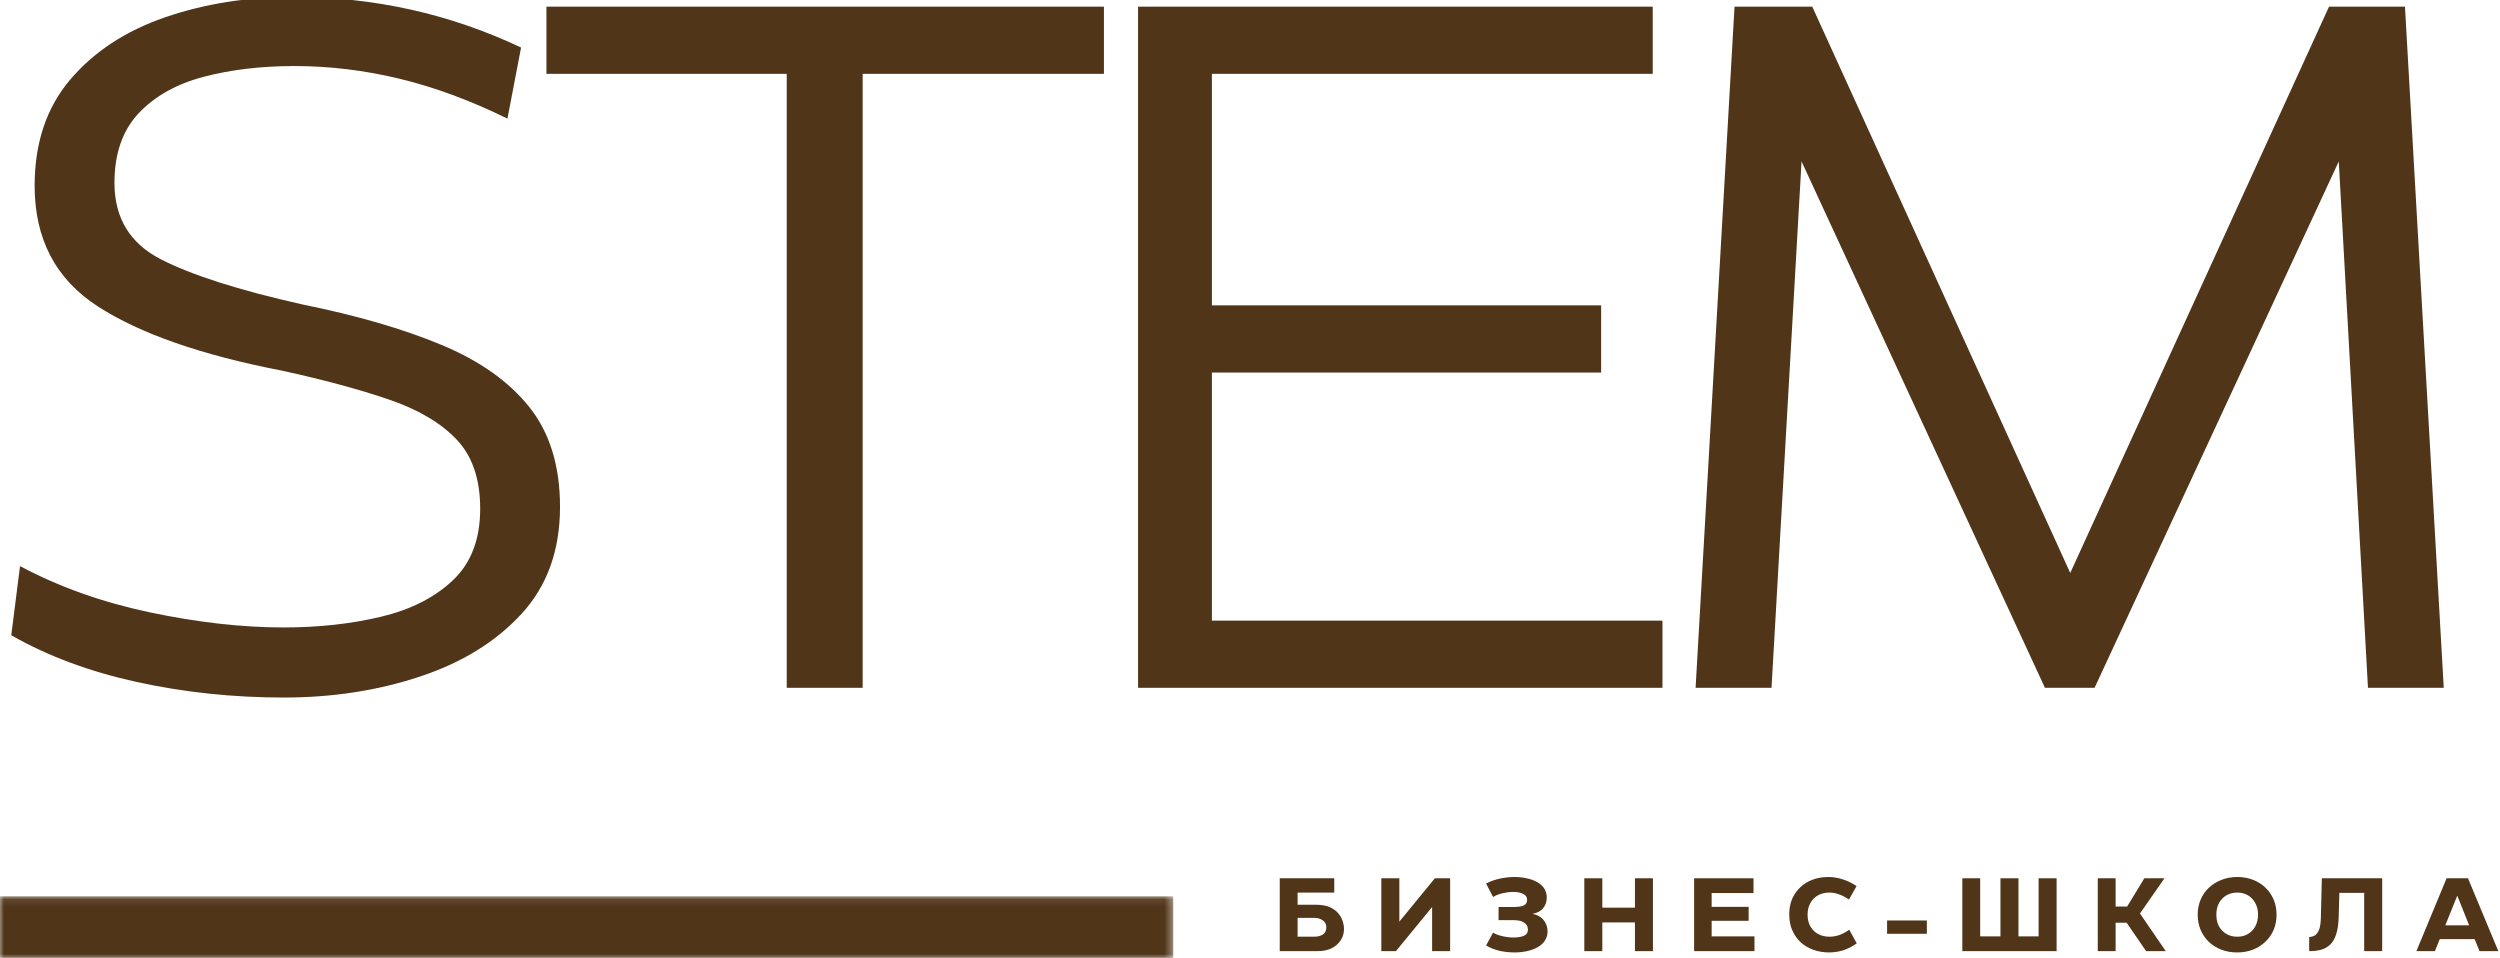 <?xml version="1.0" encoding="UTF-8"?> <svg xmlns="http://www.w3.org/2000/svg" width="321" height="123" viewBox="0 0 321 123" fill="none"><rect x="0" y="0" width="321" height="123" fill="#808080" stroke="none"/><g clip-path="url(#clip0_183_2)"><path d="M409 -179H-91V321H409V-179Z" fill="white"></path><path d="M409 -179H-91V321H409V-179Z" fill="white"></path><path d="M36.426 89.564C29.926 89.564 23.635 88.897 17.551 87.564C11.479 86.231 6.114 84.231 1.447 81.564L2.572 72.689C7.572 75.356 13.124 77.335 19.239 78.626C25.364 79.918 31.093 80.564 36.426 80.564C40.926 80.564 45.093 80.106 48.926 79.189C52.76 78.272 55.833 76.71 58.156 74.501C60.489 72.293 61.656 69.241 61.656 65.335C61.656 61.501 60.635 58.522 58.593 56.397C56.562 54.272 53.656 52.564 49.864 51.272C46.072 49.98 41.51 48.751 36.176 47.585C25.843 45.585 17.968 42.835 12.551 39.335C7.145 35.835 4.447 30.678 4.447 23.855C4.447 18.355 5.968 13.814 9.01 10.23C12.051 6.647 16.104 3.98 21.176 2.23C26.26 0.48 31.76 -0.395 37.676 -0.395C48.01 -0.395 57.749 1.772 66.906 6.105L65.156 15.23C60.406 12.897 55.781 11.189 51.281 10.105C46.791 9.022 42.301 8.48 37.801 8.48C33.551 8.48 29.676 8.939 26.176 9.855C22.676 10.772 19.885 12.335 17.801 14.543C15.729 16.751 14.697 19.73 14.697 23.48C14.697 27.97 16.666 31.23 20.614 33.272C24.572 35.314 30.635 37.251 38.801 39.085C45.801 40.501 51.749 42.23 56.656 44.272C61.572 46.314 65.343 48.98 67.968 52.272C70.593 55.564 71.906 59.835 71.906 65.085C71.906 70.658 70.26 75.231 66.968 78.814C63.676 82.397 59.322 85.085 53.906 86.876C48.499 88.668 42.676 89.564 36.426 89.564Z" fill="#503519"></path><path d="M70.161 0.855H141.744V9.48H110.765V88.314H101.015V9.48H70.161V0.855Z" fill="#503519"></path><path d="M155.607 47.835V79.689H213.461V88.314H146.127V0.855H212.211V9.48H155.607V39.21H205.586V47.835H155.607Z" fill="#503519"></path><path d="M299.048 0.855H308.798L313.777 88.314H304.048L300.298 20.73L268.944 88.314H262.569L231.319 20.73L227.464 88.314H217.714L222.714 0.855H232.694L265.819 73.564L299.048 0.855Z" fill="#503519"></path><mask id="mask0_183_2" style="mask-type:luminance" maskUnits="userSpaceOnUse" x="-1" y="115" width="152" height="9"><path d="M-0.188 115.083H150.656V123.172H-0.188V115.083Z" fill="white"></path></mask><g mask="url(#mask0_183_2)"><path d="M-0.188 115.083H150.646V123.172H-0.188V115.083Z" fill="#503519"></path></g><path d="M166.611 116.168H168.924C169.642 116.168 170.236 116.267 170.694 116.46C171.163 116.658 171.533 116.913 171.799 117.231C172.075 117.538 172.267 117.871 172.382 118.231C172.507 118.595 172.569 118.95 172.569 119.293C172.569 119.835 172.424 120.325 172.132 120.752C171.851 121.184 171.455 121.522 170.944 121.772C170.444 122.012 169.845 122.127 169.153 122.127H164.319V112.772H171.319V114.606H166.611V116.168ZM166.611 120.272H168.715C169.174 120.272 169.549 120.184 169.84 120.002C170.142 119.809 170.299 119.496 170.299 119.064C170.299 118.689 170.153 118.397 169.861 118.189C169.569 117.97 169.2 117.856 168.757 117.856H166.611V120.272Z" fill="#503519"></path><path d="M186.197 112.772V122.127H183.884V116.46L179.238 122.127H177.363V112.772H179.676V118.335L184.238 112.772H186.197Z" fill="#503519"></path><path d="M196.79 117.336C197.426 117.476 197.905 117.752 198.228 118.169C198.545 118.586 198.707 119.065 198.707 119.606C198.707 120.054 198.587 120.45 198.353 120.794C198.129 121.127 197.816 121.409 197.415 121.627C197.025 121.851 196.571 122.018 196.061 122.127C195.561 122.237 195.03 122.294 194.478 122.294C193.821 122.294 193.176 122.221 192.54 122.086C191.915 121.935 191.337 121.705 190.811 121.398L191.707 119.752C192.04 119.95 192.446 120.101 192.936 120.211C193.436 120.325 193.9 120.377 194.332 120.377C194.842 120.377 195.28 120.31 195.644 120.169C196.004 120.018 196.186 119.747 196.186 119.356C196.186 118.981 196.03 118.69 195.728 118.481C195.42 118.263 194.978 118.148 194.394 118.148H192.415V116.461H194.29C194.884 116.461 195.332 116.398 195.624 116.273C195.926 116.148 196.082 115.898 196.082 115.523C196.082 115.179 195.905 114.929 195.561 114.773C195.212 114.606 194.79 114.523 194.29 114.523C193.858 114.523 193.405 114.58 192.936 114.69C192.462 114.804 192.051 114.961 191.707 115.169L190.811 113.44C191.353 113.164 191.941 112.955 192.582 112.815C193.217 112.679 193.853 112.606 194.478 112.606C195.019 112.606 195.53 112.664 196.019 112.773C196.519 112.872 196.962 113.034 197.353 113.252C197.738 113.461 198.045 113.731 198.269 114.065C198.488 114.398 198.603 114.789 198.603 115.231C198.603 115.789 198.446 116.247 198.144 116.606C197.853 116.971 197.4 117.211 196.79 117.336Z" fill="#503519"></path><path d="M209.925 116.543V112.772H212.237V122.127H209.925V118.439H205.737V122.127H203.425V112.772H205.737V116.543H209.925Z" fill="#503519"></path><path d="M219.775 118.231V120.231H225.275V122.127H217.525V112.772H225.15V114.668H219.775V116.439H224.525V118.231H219.775Z" fill="#503519"></path><path d="M234.865 122.294C234.141 122.294 233.469 122.179 232.844 121.961C232.229 121.742 231.688 121.419 231.219 121.002C230.761 120.575 230.396 120.06 230.136 119.461C229.87 118.867 229.74 118.19 229.74 117.44C229.74 116.44 229.958 115.58 230.406 114.856C230.849 114.138 231.448 113.58 232.198 113.19C232.958 112.804 233.813 112.606 234.761 112.606C235.37 112.606 235.974 112.705 236.573 112.898C237.182 113.08 237.787 113.372 238.386 113.773L237.406 115.502C236.557 114.909 235.708 114.606 234.865 114.606C234.349 114.606 233.886 114.721 233.469 114.94C233.052 115.164 232.719 115.492 232.469 115.919C232.219 116.336 232.094 116.846 232.094 117.44C232.094 118.039 232.219 118.554 232.469 118.981C232.719 119.398 233.052 119.721 233.469 119.94C233.896 120.164 234.375 120.273 234.906 120.273C235.323 120.273 235.74 120.205 236.156 120.065C236.573 119.914 237 119.685 237.448 119.377L238.406 121.127C237.833 121.534 237.25 121.83 236.656 122.023C236.057 122.2 235.458 122.294 234.865 122.294Z" fill="#503519"></path><path d="M247.406 118.189V119.898H242.302V118.189H247.406Z" fill="#503519"></path><path d="M264.067 122.127H251.963V112.772H254.255V120.231H256.859V112.772H259.171V120.231H261.755V112.772H264.067V122.127Z" fill="#503519"></path><path d="M278.083 122.127H275.562L273.062 118.481H271.646V122.127H269.354V112.772H271.646V116.397H273.125L275.333 112.772H277.917L274.771 117.293L278.083 122.127Z" fill="#503519"></path><path d="M287.246 122.294C286.507 122.294 285.835 122.174 285.225 121.94C284.611 121.705 284.079 121.372 283.621 120.94C283.163 120.497 282.809 119.981 282.559 119.398C282.309 118.804 282.184 118.148 282.184 117.44C282.184 116.747 282.309 116.106 282.559 115.523C282.809 114.929 283.163 114.414 283.621 113.981C284.079 113.554 284.611 113.221 285.225 112.981C285.85 112.731 286.527 112.606 287.267 112.606C287.986 112.606 288.652 112.726 289.267 112.961C289.892 113.2 290.423 113.534 290.871 113.961C291.329 114.393 291.684 114.909 291.934 115.502C292.184 116.101 292.309 116.747 292.309 117.44C292.309 118.148 292.184 118.804 291.934 119.398C291.684 119.981 291.329 120.492 290.871 120.919C290.423 121.351 289.892 121.69 289.267 121.94C288.652 122.174 287.98 122.294 287.246 122.294ZM287.267 120.273C287.793 120.273 288.251 120.159 288.642 119.919C289.043 119.685 289.355 119.356 289.579 118.94C289.814 118.513 289.934 118.013 289.934 117.44C289.934 116.872 289.814 116.377 289.579 115.961C289.355 115.534 289.043 115.2 288.642 114.961C288.251 114.726 287.793 114.606 287.267 114.606C286.736 114.606 286.272 114.726 285.871 114.961C285.465 115.2 285.147 115.534 284.913 115.961C284.689 116.377 284.579 116.872 284.579 117.44C284.579 118.013 284.689 118.513 284.913 118.94C285.147 119.356 285.465 119.685 285.871 119.919C286.272 120.159 286.736 120.273 287.267 120.273Z" fill="#503519"></path><path d="M296.498 122.127V120.314C296.774 120.304 297.019 120.231 297.227 120.106C297.446 119.97 297.628 119.726 297.769 119.377C297.904 119.017 297.982 118.502 297.998 117.835L298.123 112.772H305.873V122.127H303.561V114.647H300.373L300.29 117.772C300.258 118.679 300.149 119.413 299.956 119.981C299.774 120.554 299.508 120.996 299.165 121.314C298.831 121.621 298.436 121.835 297.977 121.96C297.529 122.075 297.04 122.127 296.498 122.127Z" fill="#503519"></path><path d="M320.786 122.127H318.37L317.745 120.585H313.266L312.641 122.127H310.266L314.141 112.772H316.891L320.786 122.127ZM315.516 115.002L313.974 118.814H317.036L315.516 115.002Z" fill="#503519"></path></g><defs><clipPath id="clip0_183_2"><rect width="321" height="123" fill="white"></rect></clipPath></defs></svg> 